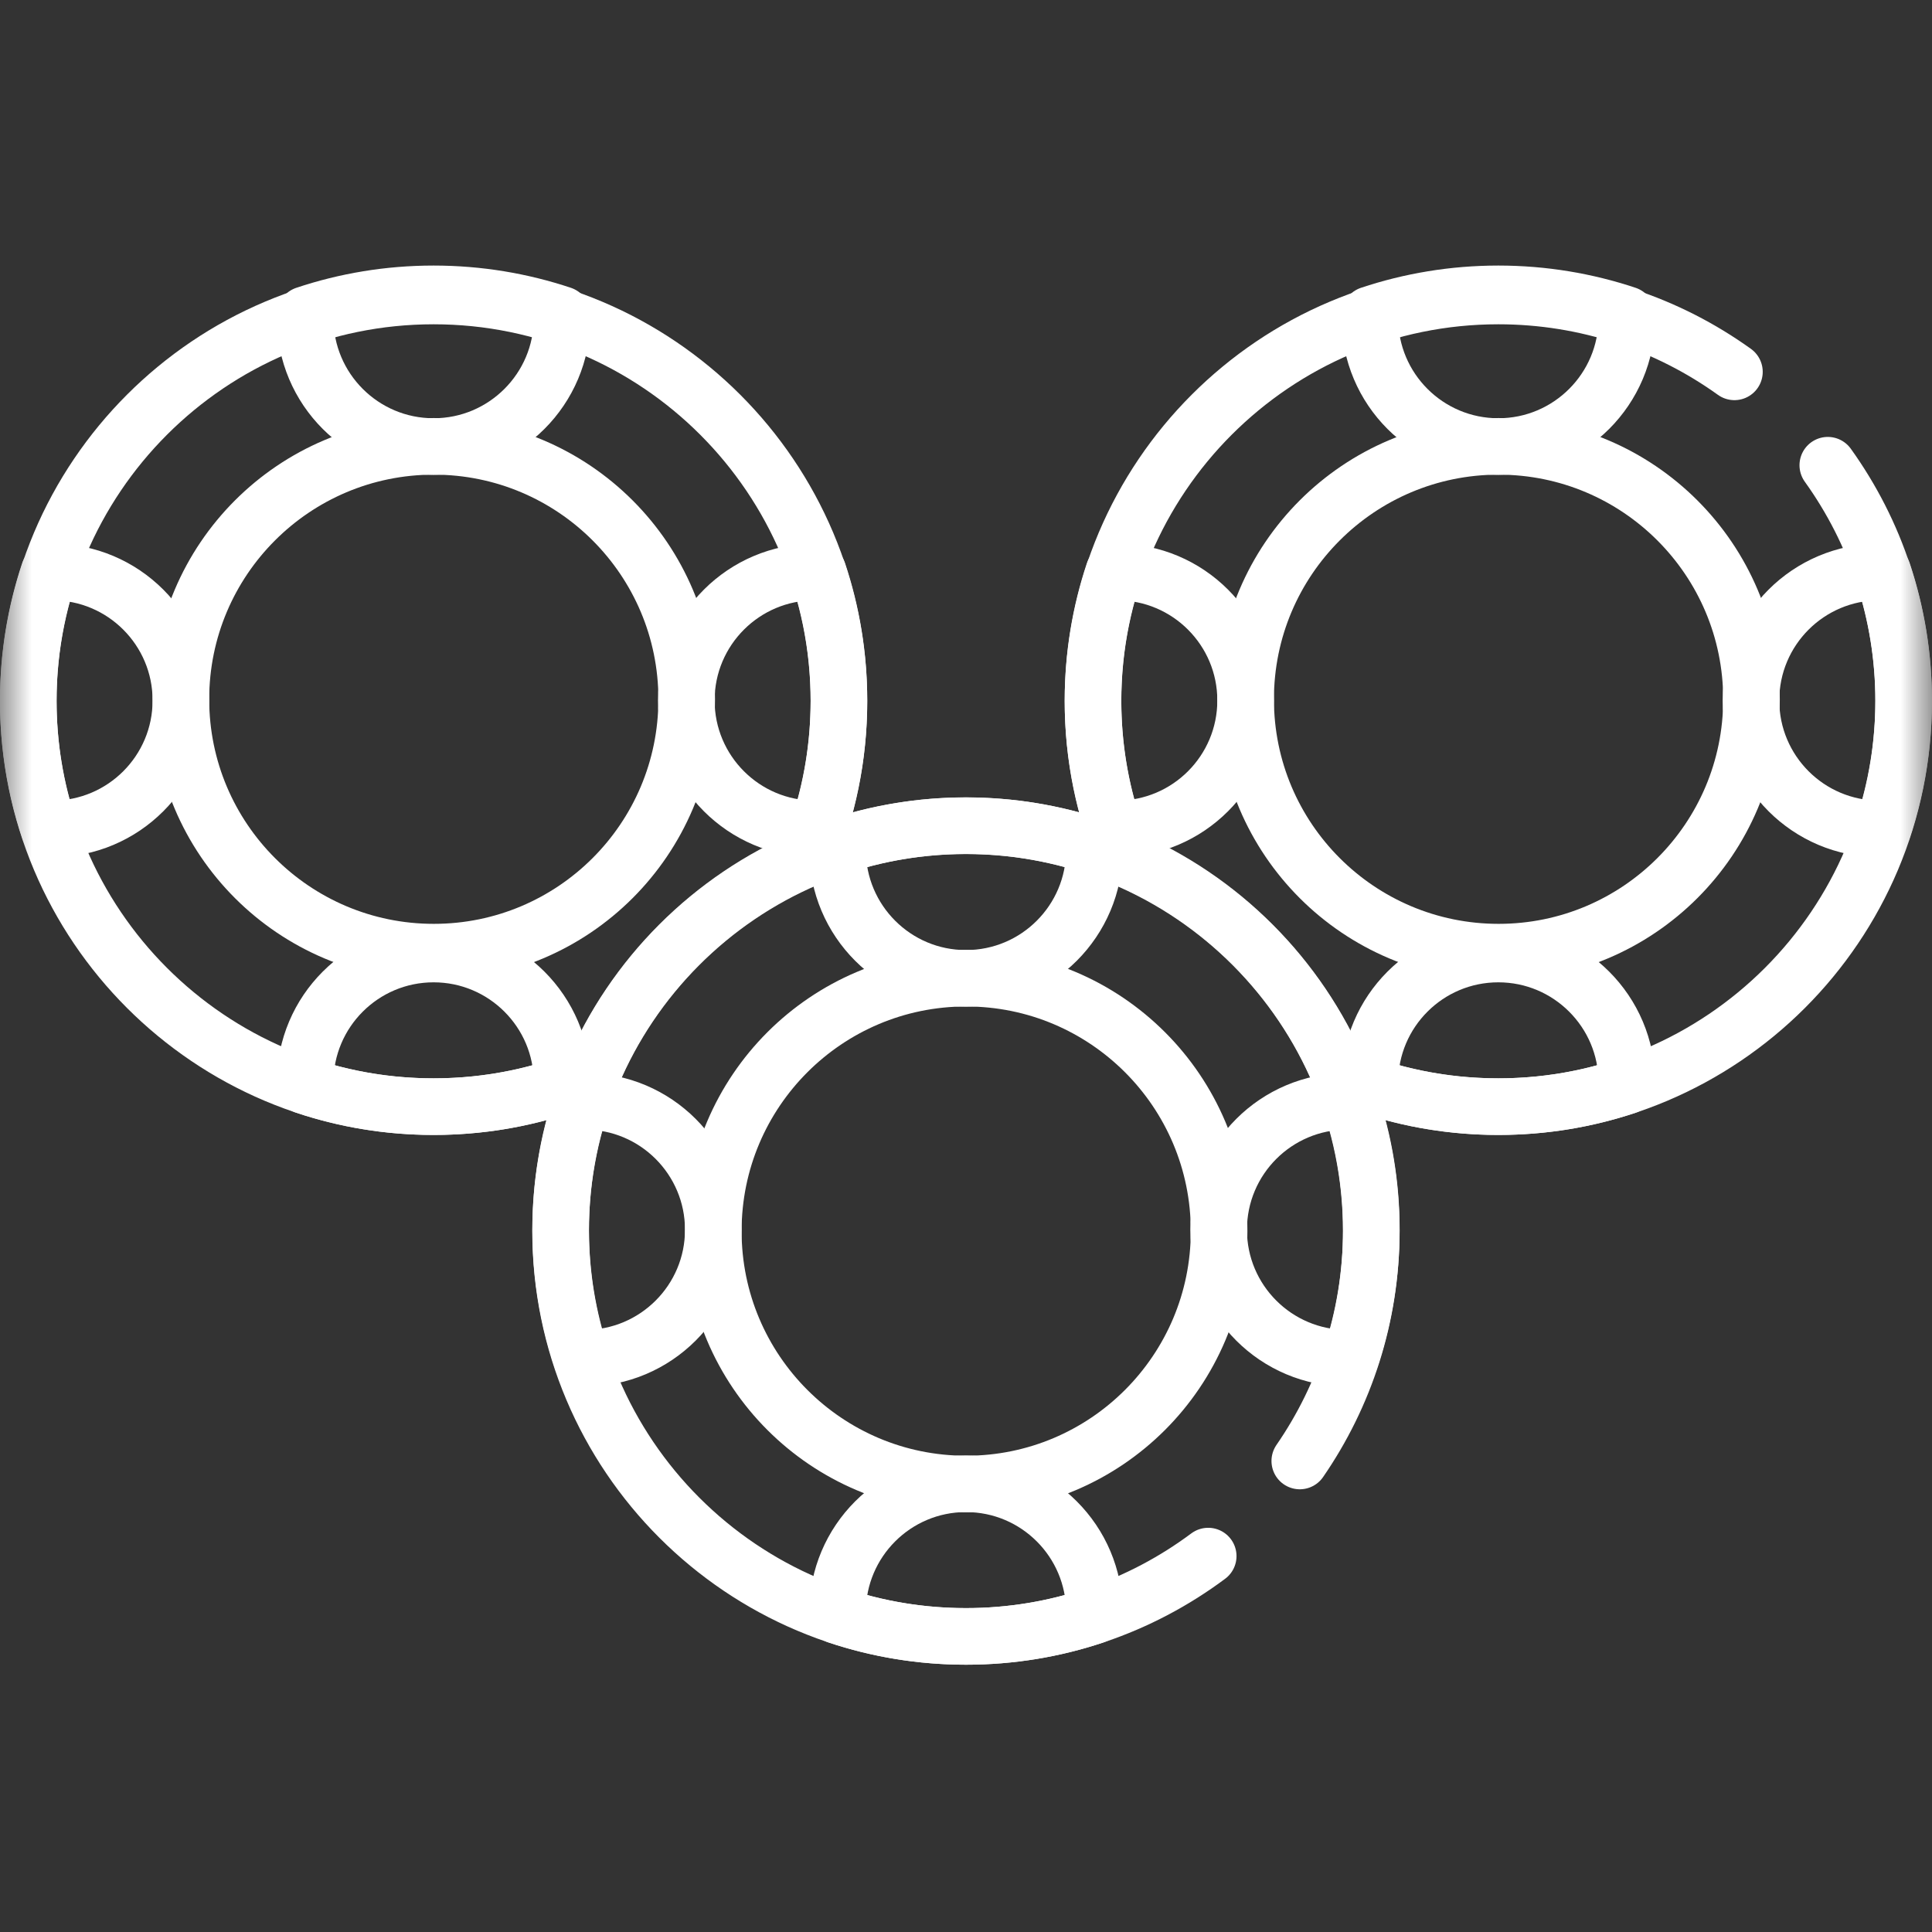 <svg width="30" height="30" viewBox="0 0 30 30" fill="none" xmlns="http://www.w3.org/2000/svg">
<rect x="0" y="0" width="30" height="30" fill="#333333" stroke="none"/>
<g clip-path="url(#clip0_675_5171)">
<mask id="mask0_675_5171" style="mask-type:luminance" maskUnits="userSpaceOnUse" x="-1" y="0" width="31" height="30">
<path d="M-0 1.90735e-06H30V30H-0V1.90735e-06Z" fill="white"/>
</mask>
<g mask="url(#mask0_675_5171)">
<path d="M12.536 13.331C12.852 12.58 13.027 11.755 13.027 10.89C13.027 7.414 10.209 4.596 6.733 4.596C3.257 4.596 0.439 7.414 0.439 10.89C0.439 14.366 3.257 17.184 6.733 17.184C7.607 17.184 8.44 17.006 9.196 16.684C9.83 15.178 11.033 13.97 12.536 13.331Z" stroke="#fff" stroke-width="0.879" stroke-miterlimit="10" stroke-linecap="round" stroke-linejoin="round"/>
<path d="M18.93 19.116C18.93 21.285 17.172 23.044 15.003 23.044C12.834 23.044 11.076 21.285 11.076 19.116C11.076 16.948 12.834 15.189 15.003 15.189C17.172 15.189 18.93 16.948 18.93 19.116Z" stroke="#fff" stroke-width="0.879" stroke-miterlimit="10" stroke-linecap="round" stroke-linejoin="round"/>
<path d="M13.006 13.144C13.005 13.162 13.005 13.179 13.005 13.197C13.005 14.299 13.898 15.192 14.999 15.192C16.101 15.192 16.994 14.299 16.994 13.197C16.994 13.179 16.993 13.162 16.992 13.144C16.366 12.935 15.696 12.821 14.999 12.821C14.302 12.821 13.632 12.935 13.006 13.144Z" stroke="#fff" stroke-width="0.879" stroke-miterlimit="10" stroke-linecap="round" stroke-linejoin="round"/>
<path d="M13.006 25.088C13.005 25.07 13.005 25.052 13.005 25.034C13.005 23.933 13.898 23.04 14.999 23.04C16.101 23.04 16.994 23.933 16.994 25.034C16.994 25.052 16.993 25.07 16.992 25.088C16.366 25.297 15.696 25.41 14.999 25.41C14.302 25.41 13.632 25.297 13.006 25.088Z" stroke="#fff" stroke-width="0.879" stroke-miterlimit="10" stroke-linecap="round" stroke-linejoin="round"/>
<path d="M9.028 21.089C9.046 21.09 9.064 21.09 9.082 21.09C10.183 21.09 11.076 20.197 11.076 19.096C11.076 17.994 10.183 17.101 9.082 17.101C9.064 17.101 9.046 17.102 9.028 17.102C8.819 17.729 8.706 18.399 8.706 19.096C8.706 19.792 8.819 20.463 9.028 21.089Z" stroke="#fff" stroke-width="0.879" stroke-miterlimit="10" stroke-linecap="round" stroke-linejoin="round"/>
<path d="M20.971 21.089C20.953 21.09 20.936 21.09 20.918 21.09C19.816 21.09 18.923 20.197 18.923 19.096C18.923 17.994 19.816 17.101 20.918 17.101C20.936 17.101 20.953 17.102 20.971 17.102C21.18 17.729 21.294 18.399 21.294 19.096C21.294 19.792 21.18 20.463 20.971 21.089Z" stroke="#fff" stroke-width="0.879" stroke-miterlimit="10" stroke-linecap="round" stroke-linejoin="round"/>
<path d="M27.197 10.858C27.197 13.027 25.438 14.785 23.27 14.785C21.101 14.785 19.342 13.027 19.342 10.858C19.342 8.689 21.101 6.931 23.27 6.931C25.438 6.931 27.197 8.689 27.197 10.858Z" stroke="#fff" stroke-width="0.879" stroke-miterlimit="10" stroke-linecap="round" stroke-linejoin="round"/>
<path d="M21.272 4.886C21.272 4.903 21.271 4.921 21.271 4.939C21.271 6.041 22.164 6.934 23.266 6.934C24.367 6.934 25.261 6.041 25.261 4.939C25.261 4.921 25.259 4.903 25.259 4.886C24.633 4.677 23.962 4.563 23.266 4.563C22.569 4.563 21.899 4.677 21.272 4.886Z" stroke="#fff" stroke-width="0.879" stroke-miterlimit="10" stroke-linecap="round" stroke-linejoin="round"/>
<path d="M21.272 16.862C21.272 16.844 21.271 16.826 21.271 16.808C21.271 15.707 22.164 14.814 23.266 14.814C24.367 14.814 25.261 15.707 25.261 16.808C25.261 16.826 25.259 16.844 25.259 16.862C24.633 17.071 23.962 17.184 23.266 17.184C22.569 17.184 21.899 17.071 21.272 16.862Z" stroke="#fff" stroke-width="0.879" stroke-miterlimit="10" stroke-linecap="round" stroke-linejoin="round"/>
<path d="M17.294 12.87C17.312 12.87 17.33 12.871 17.348 12.871C18.449 12.871 19.342 11.978 19.342 10.876C19.342 9.775 18.449 8.882 17.348 8.882C17.33 8.882 17.312 8.883 17.294 8.883C17.085 9.51 16.972 10.18 16.972 10.876C16.972 11.573 17.085 12.243 17.294 12.87Z" stroke="#fff" stroke-width="0.879" stroke-miterlimit="10" stroke-linecap="round" stroke-linejoin="round"/>
<path d="M29.237 12.87C29.22 12.87 29.202 12.871 29.184 12.871C28.082 12.871 27.189 11.978 27.189 10.876C27.189 9.775 28.082 8.882 29.184 8.882C29.202 8.882 29.22 8.883 29.237 8.883C29.446 9.51 29.56 10.18 29.56 10.876C29.56 11.573 29.446 12.243 29.237 12.87Z" stroke="#fff" stroke-width="0.879" stroke-miterlimit="10" stroke-linecap="round" stroke-linejoin="round"/>
<path d="M10.663 10.858C10.663 13.027 8.905 14.785 6.736 14.785C4.567 14.785 2.809 13.027 2.809 10.858C2.809 8.689 4.567 6.931 6.736 6.931C8.905 6.931 10.663 8.689 10.663 10.858Z" stroke="#fff" stroke-width="0.879" stroke-miterlimit="10" stroke-linecap="round" stroke-linejoin="round"/>
<path d="M4.74 4.886C4.739 4.903 4.738 4.921 4.738 4.939C4.738 6.041 5.631 6.934 6.733 6.934C7.834 6.934 8.728 6.041 8.728 4.939C8.728 4.921 8.727 4.903 8.726 4.886C8.1 4.677 7.43 4.563 6.733 4.563C6.036 4.563 5.366 4.677 4.74 4.886Z" stroke="#fff" stroke-width="0.879" stroke-miterlimit="10" stroke-linecap="round" stroke-linejoin="round"/>
<path d="M4.74 16.862C4.739 16.844 4.738 16.826 4.738 16.808C4.738 15.707 5.631 14.814 6.733 14.814C7.834 14.814 8.728 15.707 8.728 16.808C8.728 16.826 8.727 16.844 8.726 16.862C8.1 17.071 7.43 17.184 6.733 17.184C6.036 17.184 5.366 17.071 4.74 16.862Z" stroke="#fff" stroke-width="0.879" stroke-miterlimit="10" stroke-linecap="round" stroke-linejoin="round"/>
<path d="M0.761 12.87C0.779 12.87 0.797 12.871 0.815 12.871C1.916 12.871 2.809 11.978 2.809 10.876C2.809 9.775 1.916 8.882 0.815 8.882C0.797 8.882 0.779 8.883 0.761 8.883C0.552 9.51 0.439 10.18 0.439 10.876C0.439 11.573 0.552 12.243 0.761 12.87Z" stroke="#fff" stroke-width="0.879" stroke-miterlimit="10" stroke-linecap="round" stroke-linejoin="round"/>
<path d="M12.705 12.87C12.687 12.87 12.669 12.871 12.651 12.871C11.55 12.871 10.657 11.978 10.657 10.876C10.657 9.775 11.55 8.882 12.651 8.882C12.669 8.882 12.687 8.883 12.705 8.883C12.914 9.51 13.027 10.18 13.027 10.876C13.027 11.573 12.914 12.243 12.705 12.87Z" stroke="#fff" stroke-width="0.879" stroke-miterlimit="10" stroke-linecap="round" stroke-linejoin="round"/>
<path d="M20.183 22.686C20.883 21.671 21.293 20.442 21.293 19.116C21.293 15.64 18.475 12.822 14.999 12.822C11.523 12.822 8.705 15.64 8.705 19.116C8.705 22.592 11.523 25.41 14.999 25.41C16.41 25.41 17.711 24.946 18.761 24.163" stroke="#fff" stroke-width="0.879" stroke-miterlimit="10" stroke-linecap="round" stroke-linejoin="round"/>
<path d="M26.932 5.774C25.9 5.033 24.634 4.596 23.266 4.596C19.79 4.596 16.972 7.414 16.972 10.89C16.972 11.755 17.147 12.58 17.463 13.331C18.965 13.97 20.168 15.178 20.802 16.684C21.559 17.006 22.392 17.184 23.266 17.184C26.742 17.184 29.56 14.366 29.56 10.89C29.56 9.522 29.123 8.256 28.382 7.224" stroke="#fff" stroke-width="0.879" stroke-miterlimit="10" stroke-linecap="round" stroke-linejoin="round"/>
</g>
</g>
<defs>
<clipPath id="clip0_675_5171">
<rect width="30" height="30" fill="white"/>
</clipPath>
</defs>
</svg>
